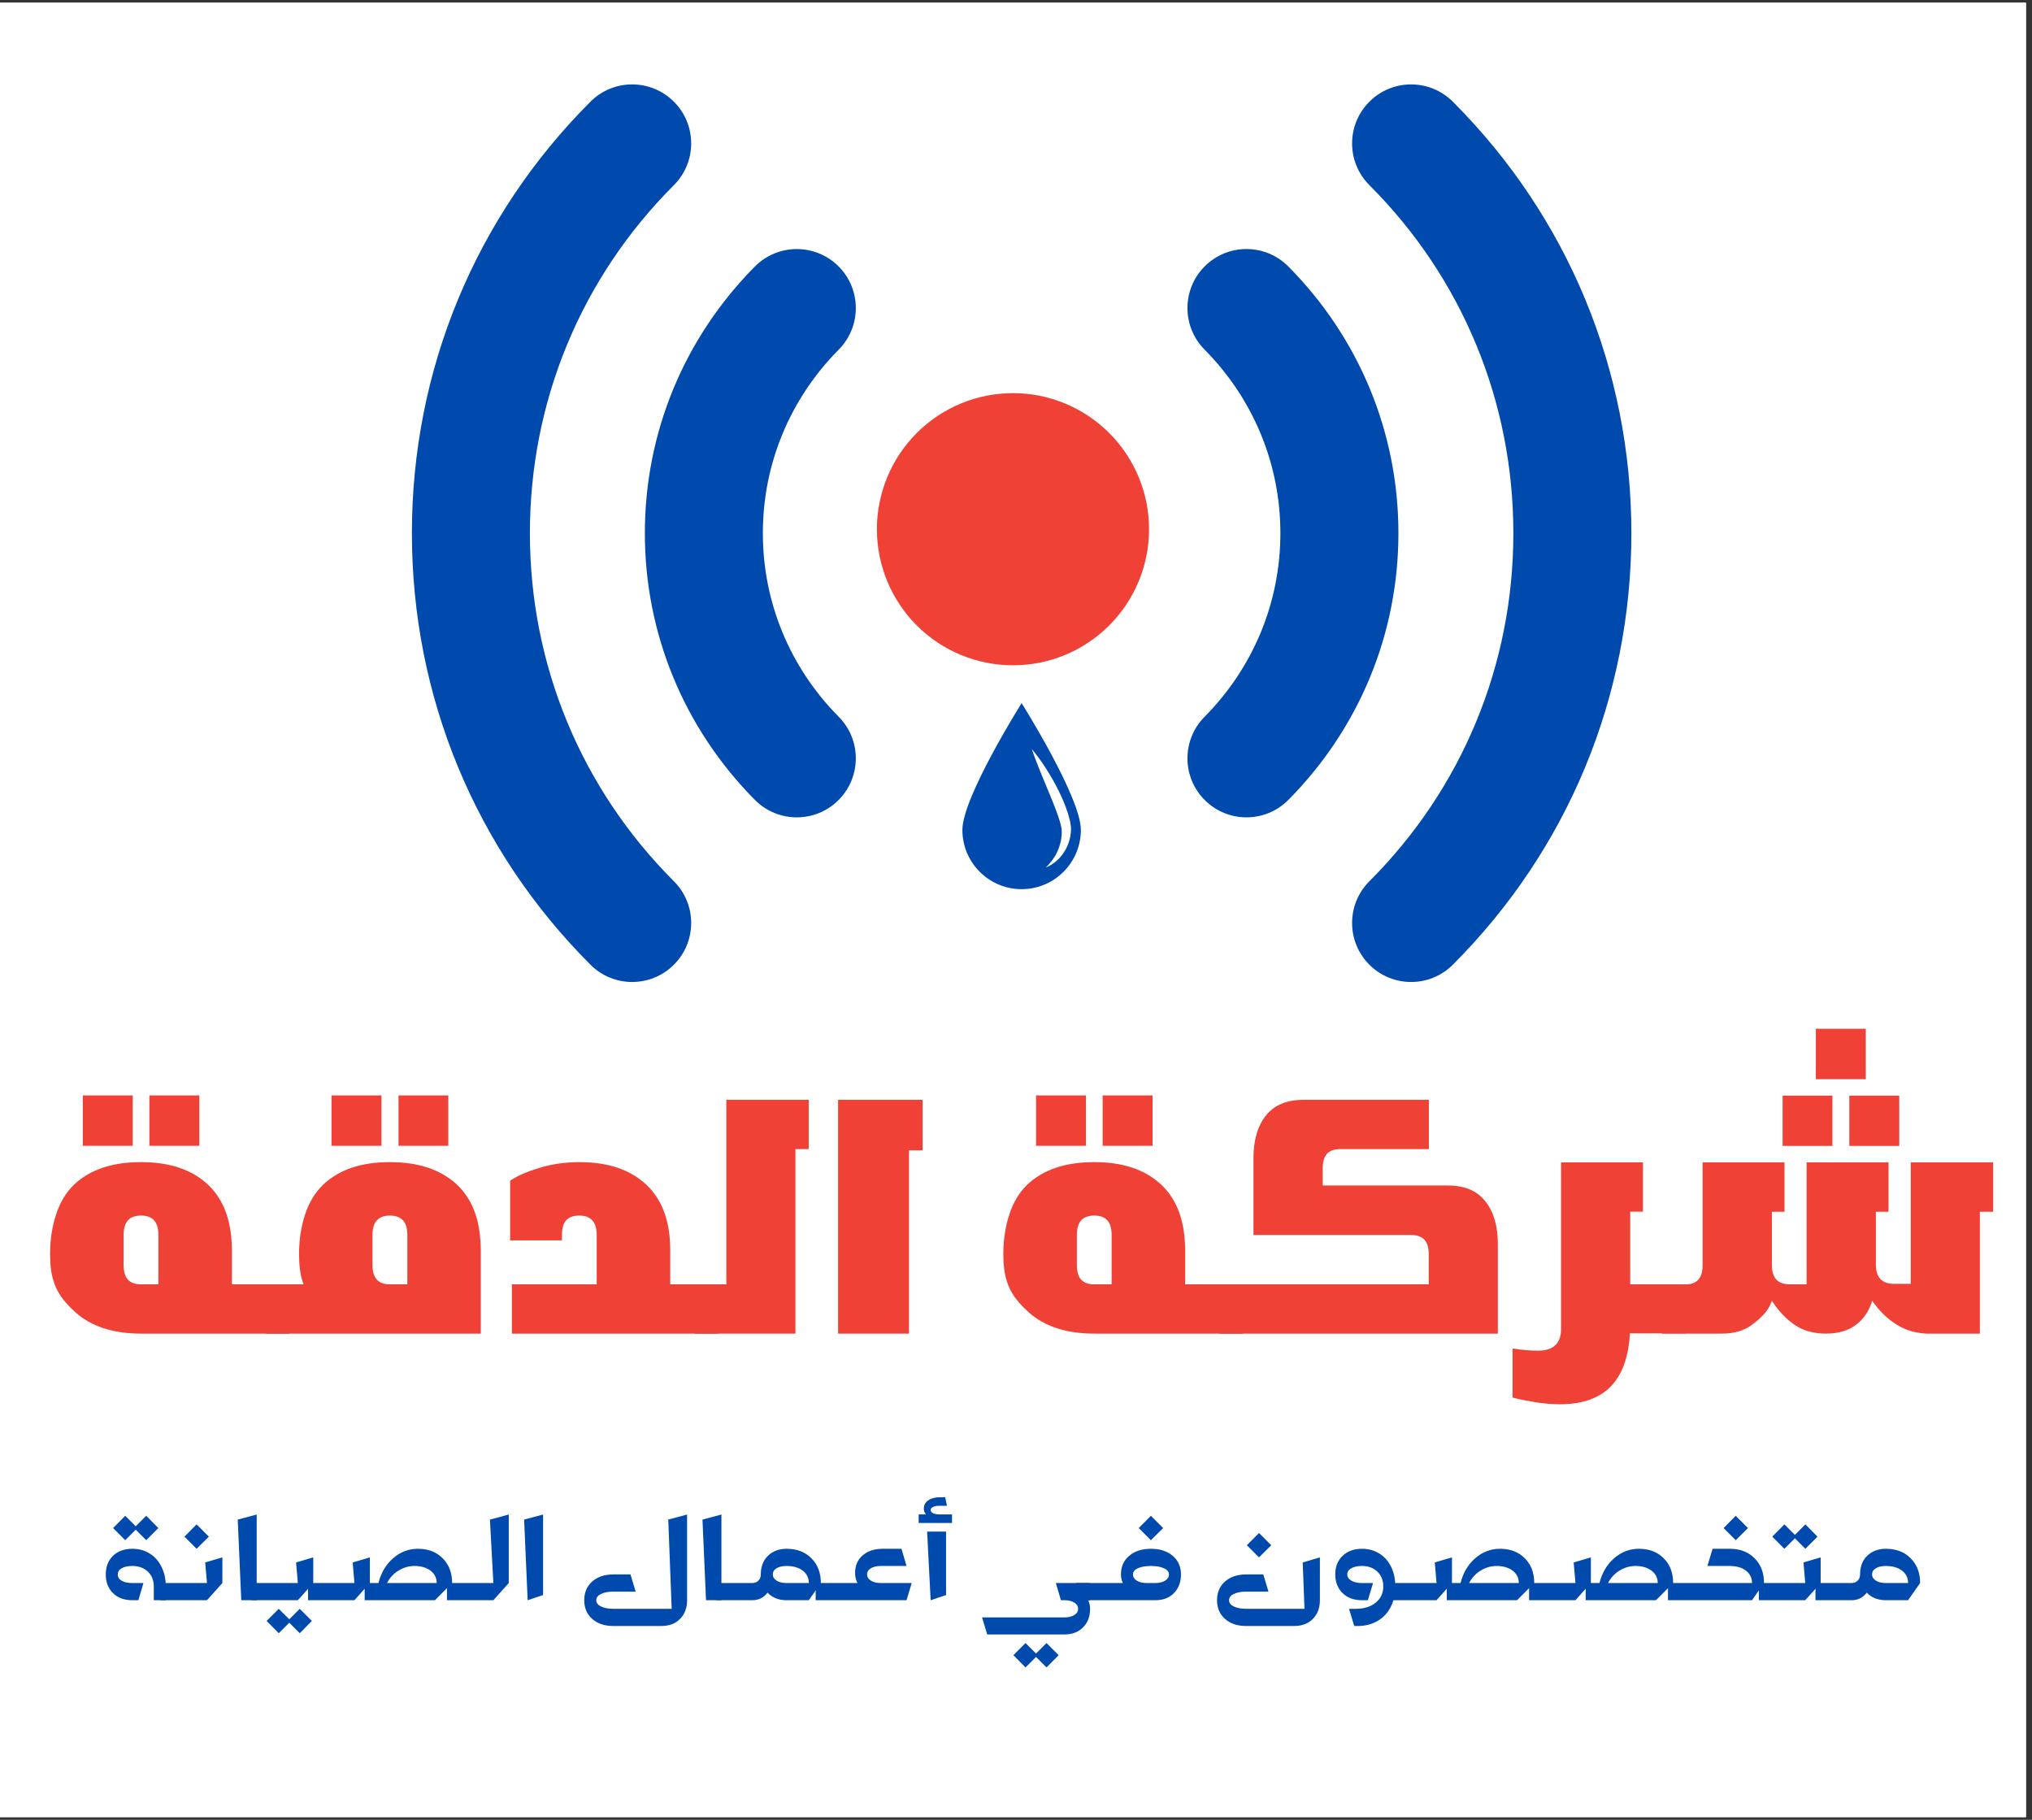<svg xmlns="http://www.w3.org/2000/svg" xmlns:xlink="http://www.w3.org/1999/xlink" width="335" zoomAndPan="magnify" viewBox="0 0 251.25 225" height="300" preserveAspectRatio="xMidYMid meet" version="1.0"><rect x="0" y="0" width="251.25" height="225" fill="#333333" stroke="none"/><defs><g></g><clipPath id="8a5e22f0c0"><path d="M 0 0.336 L 250.504 0.336 L 250.504 224.664 L 0 224.664 Z M 0 0.336 " clip-rule="nonzero"></path></clipPath><clipPath id="86eeff487a"><path d="M 167 10 L 201.91 10 L 201.91 121.664 L 167 121.664 Z M 167 10 " clip-rule="nonzero"></path></clipPath><clipPath id="83ccfe54ea"><path d="M 50.863 10 L 86 10 L 86 121.664 L 50.863 121.664 Z M 50.863 10 " clip-rule="nonzero"></path></clipPath><clipPath id="0409522205"><path d="M 118.996 86.934 L 133.645 86.934 L 133.645 109.934 L 118.996 109.934 Z M 118.996 86.934 " clip-rule="nonzero"></path></clipPath><clipPath id="c42eebd901"><path d="M 108.426 48.613 L 142.074 48.613 L 142.074 82.262 L 108.426 82.262 Z M 108.426 48.613 " clip-rule="nonzero"></path></clipPath></defs><g clip-path="url(#8a5e22f0c0)"><path fill="#ffffff" d="M 0 0.336 L 250.504 0.336 L 250.504 224.664 L 0 224.664 Z M 0 0.336 " fill-opacity="1" fill-rule="nonzero"></path><path fill="#ffffff" d="M 0 0.336 L 250.504 0.336 L 250.504 224.664 L 0 224.664 Z M 0 0.336 " fill-opacity="1" fill-rule="nonzero"></path></g><path fill="#004aad" d="M 126.285 50.688 C 117.875 50.688 111.051 57.508 111.051 65.922 C 111.051 74.336 117.875 81.156 126.285 81.156 C 134.699 81.156 141.52 74.336 141.52 65.922 C 141.52 57.508 134.699 50.688 126.285 50.688 Z M 126.285 50.688 " fill-opacity="1" fill-rule="nonzero"></path><path fill="#004aad" d="M 159.305 32.953 C 156.465 30.09 151.848 30.066 148.988 32.902 C 146.125 35.738 146.102 40.359 148.938 43.223 C 154.984 49.332 158.316 57.391 158.316 65.922 C 158.316 74.453 154.984 82.516 148.938 88.625 C 146.102 91.488 146.125 96.105 148.988 98.941 C 150.41 100.352 152.266 101.055 154.121 101.055 C 156 101.055 157.879 100.332 159.305 98.895 C 168.078 90.035 172.91 78.324 172.91 65.922 C 172.91 53.52 168.078 41.812 159.305 32.953 Z M 159.305 32.953 " fill-opacity="1" fill-rule="nonzero"></path><g clip-path="url(#86eeff487a)"><path fill="#004aad" d="M 179.637 12.574 C 176.789 9.723 172.168 9.723 169.32 12.574 C 166.469 15.422 166.469 20.039 169.32 22.891 C 180.801 34.371 187.121 49.656 187.121 65.922 C 187.121 82.188 180.801 97.473 169.32 108.957 C 166.469 111.805 166.469 116.426 169.32 119.273 C 170.742 120.699 172.609 121.41 174.477 121.41 C 176.344 121.41 178.215 120.699 179.637 119.273 C 193.875 105.035 201.715 86.086 201.715 65.922 C 201.715 45.758 193.875 26.812 179.637 12.574 Z M 179.637 12.574 " fill-opacity="1" fill-rule="nonzero"></path></g><path fill="#004aad" d="M 103.656 32.902 C 100.793 30.07 96.176 30.094 93.336 32.953 C 84.562 41.812 79.734 53.52 79.734 65.922 C 79.734 78.324 84.562 90.035 93.336 98.895 C 94.766 100.332 96.645 101.055 98.523 101.055 C 100.379 101.055 102.234 100.352 103.656 98.941 C 106.52 96.105 106.543 91.488 103.707 88.625 C 97.656 82.516 94.324 74.453 94.324 65.922 C 94.324 57.391 97.656 49.332 103.707 43.223 C 106.543 40.359 106.52 35.738 103.656 32.902 Z M 103.656 32.902 " fill-opacity="1" fill-rule="nonzero"></path><g clip-path="url(#83ccfe54ea)"><path fill="#004aad" d="M 65.52 65.922 C 65.52 49.656 71.844 34.371 83.324 22.891 C 86.176 20.039 86.176 15.422 83.324 12.574 C 80.473 9.723 75.852 9.723 73.008 12.574 C 58.77 26.812 50.93 45.758 50.93 65.922 C 50.93 86.086 58.77 105.035 73.008 119.273 C 74.43 120.699 76.301 121.41 78.164 121.41 C 80.031 121.41 81.898 120.699 83.324 119.273 C 86.176 116.426 86.176 111.805 83.324 108.957 C 71.844 97.473 65.52 82.188 65.52 65.922 Z M 65.52 65.922 " fill-opacity="1" fill-rule="nonzero"></path></g><g clip-path="url(#0409522205)"><path fill="#004aad" d="M 132.426 102.602 L 132.426 102.605 C 132.426 102.645 132.426 102.621 132.426 102.633 L 132.422 102.676 L 132.418 102.77 C 132.41 102.828 132.406 102.891 132.402 102.949 C 132.398 102.965 132.398 102.977 132.398 102.996 L 132.391 103.047 C 132.387 103.082 132.383 103.113 132.375 103.148 C 132.367 103.215 132.355 103.285 132.348 103.352 C 132.324 103.484 132.293 103.605 132.27 103.73 C 132.238 103.855 132.199 103.973 132.164 104.094 C 132.148 104.152 132.125 104.211 132.105 104.266 C 132.082 104.324 132.062 104.379 132.039 104.438 C 131.863 104.883 131.633 105.277 131.391 105.609 C 131.328 105.691 131.273 105.773 131.207 105.848 C 131.141 105.922 131.082 105.996 131.02 106.066 C 130.953 106.133 130.891 106.195 130.828 106.258 C 130.812 106.273 130.797 106.289 130.781 106.305 C 130.766 106.32 130.75 106.336 130.734 106.348 C 130.703 106.375 130.672 106.402 130.641 106.43 C 130.52 106.543 130.395 106.633 130.281 106.719 C 130.227 106.762 130.168 106.797 130.113 106.832 C 130.062 106.871 130.008 106.902 129.961 106.934 C 129.758 107.051 129.602 107.133 129.484 107.18 C 129.43 107.207 129.387 107.227 129.355 107.238 C 129.328 107.25 129.312 107.258 129.312 107.258 C 129.312 107.258 129.359 107.211 129.441 107.121 C 129.465 107.098 129.488 107.074 129.516 107.051 C 129.527 107.035 129.539 107.023 129.555 107.008 C 129.57 106.992 129.582 106.977 129.598 106.961 C 129.625 106.93 129.656 106.895 129.691 106.855 C 129.727 106.82 129.762 106.781 129.797 106.738 C 129.832 106.695 129.867 106.648 129.906 106.602 C 129.945 106.555 129.988 106.508 130.027 106.453 C 130.105 106.344 130.195 106.238 130.273 106.105 C 130.297 106.074 130.316 106.043 130.336 106.012 C 130.348 105.996 130.359 105.98 130.371 105.965 C 130.379 105.945 130.391 105.93 130.402 105.91 C 130.441 105.844 130.484 105.773 130.527 105.703 C 130.602 105.555 130.691 105.402 130.762 105.234 C 130.91 104.906 131.039 104.539 131.133 104.145 C 131.145 104.098 131.152 104.047 131.164 103.996 C 131.176 103.945 131.188 103.898 131.195 103.848 C 131.203 103.797 131.211 103.742 131.219 103.691 C 131.223 103.668 131.227 103.641 131.23 103.613 C 131.234 103.59 131.238 103.562 131.238 103.535 C 131.246 103.484 131.25 103.434 131.254 103.379 L 131.262 103.301 C 131.266 103.273 131.27 103.246 131.27 103.223 C 131.27 103.172 131.273 103.121 131.273 103.07 L 131.277 102.996 L 131.277 102.957 C 131.281 102.945 131.277 102.926 131.277 102.914 C 131.277 102.852 131.277 102.793 131.277 102.73 L 131.273 102.641 L 131.273 102.594 C 131.273 102.602 131.273 102.57 131.273 102.605 L 131.273 102.594 L 131.27 102.578 L 131.266 102.512 L 131.254 102.438 C 131.25 102.414 131.246 102.387 131.242 102.363 L 131.227 102.285 C 131.211 102.18 131.184 102.066 131.156 101.957 C 131.145 101.902 131.129 101.848 131.113 101.789 C 131.098 101.734 131.086 101.68 131.066 101.621 C 130.934 101.164 130.77 100.695 130.594 100.23 C 130.512 99.996 130.414 99.762 130.324 99.527 C 130.23 99.297 130.141 99.062 130.047 98.832 C 129.953 98.602 129.859 98.375 129.766 98.148 C 129.723 98.035 129.672 97.922 129.625 97.812 C 129.578 97.699 129.531 97.59 129.488 97.48 C 129.441 97.367 129.398 97.258 129.352 97.152 C 129.309 97.043 129.262 96.934 129.219 96.828 C 129.129 96.617 129.043 96.41 128.961 96.207 C 128.875 96.004 128.793 95.805 128.719 95.613 C 128.68 95.52 128.641 95.422 128.605 95.332 C 128.566 95.238 128.527 95.145 128.492 95.055 C 128.422 94.875 128.352 94.703 128.289 94.539 C 128.227 94.375 128.164 94.219 128.109 94.074 C 127.996 93.781 127.898 93.523 127.82 93.309 C 127.746 93.094 127.688 92.922 127.648 92.809 C 127.613 92.691 127.594 92.629 127.594 92.629 C 127.594 92.629 127.637 92.676 127.715 92.773 C 127.793 92.867 127.906 93.008 128.043 93.188 C 128.184 93.367 128.348 93.586 128.535 93.84 C 128.559 93.871 128.582 93.906 128.605 93.938 C 128.617 93.953 128.629 93.973 128.641 93.988 L 128.645 93.992 C 128.648 94 128.648 93.996 128.648 93.996 L 128.652 94.004 L 128.66 94.016 L 128.68 94.043 C 128.727 94.113 128.777 94.184 128.828 94.254 C 128.926 94.398 129.031 94.555 129.137 94.715 C 129.191 94.797 129.246 94.879 129.301 94.961 C 129.355 95.047 129.41 95.137 129.465 95.223 C 129.578 95.402 129.691 95.586 129.809 95.777 C 129.867 95.875 129.926 95.969 129.98 96.07 C 130.039 96.168 130.098 96.27 130.152 96.371 C 130.27 96.574 130.387 96.781 130.5 97 C 130.613 97.215 130.73 97.434 130.844 97.656 C 130.953 97.883 131.066 98.109 131.172 98.344 C 131.227 98.461 131.277 98.578 131.332 98.699 C 131.383 98.816 131.438 98.934 131.488 99.055 C 131.586 99.297 131.688 99.539 131.777 99.789 C 131.965 100.281 132.129 100.789 132.254 101.309 C 132.273 101.375 132.285 101.441 132.301 101.508 C 132.312 101.574 132.328 101.641 132.34 101.703 C 132.363 101.844 132.387 101.973 132.402 102.117 L 132.414 102.219 C 132.418 102.258 132.418 102.293 132.422 102.328 L 132.426 102.438 C 132.426 102.477 132.426 102.516 132.426 102.555 Z M 126.32 86.934 C 126.32 86.934 118.996 98.562 118.996 102.605 C 118.996 106.652 122.273 109.934 126.32 109.934 C 130.367 109.934 133.645 106.652 133.645 102.605 C 133.645 98.562 126.32 86.934 126.32 86.934 " fill-opacity="1" fill-rule="nonzero"></path></g><g clip-path="url(#c42eebd901)"><path fill="#ef4136" d="M 142.074 65.43 C 142.074 65.98 142.051 66.531 141.996 67.082 C 141.941 67.629 141.859 68.172 141.754 68.715 C 141.645 69.254 141.512 69.789 141.352 70.316 C 141.191 70.844 141.008 71.359 140.797 71.871 C 140.586 72.379 140.348 72.875 140.09 73.363 C 139.828 73.848 139.547 74.32 139.242 74.777 C 138.934 75.238 138.605 75.68 138.258 76.105 C 137.906 76.531 137.539 76.938 137.148 77.328 C 136.758 77.719 136.352 78.086 135.926 78.438 C 135.5 78.785 135.059 79.113 134.598 79.422 C 134.141 79.727 133.668 80.008 133.184 80.27 C 132.695 80.527 132.199 80.766 131.691 80.977 C 131.18 81.188 130.664 81.371 130.137 81.531 C 129.609 81.691 129.074 81.824 128.535 81.934 C 127.992 82.039 127.449 82.121 126.898 82.176 C 126.352 82.23 125.801 82.254 125.25 82.254 C 124.699 82.254 124.152 82.23 123.602 82.176 C 123.055 82.121 122.508 82.039 121.969 81.934 C 121.43 81.824 120.895 81.691 120.367 81.531 C 119.84 81.371 119.32 81.188 118.812 80.977 C 118.305 80.766 117.805 80.527 117.32 80.27 C 116.836 80.008 116.363 79.727 115.902 79.422 C 115.445 79.113 115.004 78.785 114.578 78.438 C 114.152 78.086 113.742 77.719 113.355 77.328 C 112.965 76.938 112.594 76.531 112.246 76.105 C 111.895 75.68 111.566 75.238 111.262 74.777 C 110.957 74.32 110.672 73.848 110.414 73.363 C 110.152 72.875 109.918 72.379 109.707 71.871 C 109.496 71.359 109.312 70.844 109.152 70.316 C 108.992 69.789 108.855 69.254 108.75 68.715 C 108.641 68.172 108.562 67.629 108.508 67.082 C 108.453 66.531 108.426 65.98 108.426 65.43 C 108.426 64.879 108.453 64.332 108.508 63.781 C 108.562 63.234 108.641 62.688 108.75 62.148 C 108.855 61.609 108.992 61.074 109.152 60.547 C 109.312 60.02 109.496 59.5 109.707 58.992 C 109.918 58.484 110.152 57.984 110.414 57.5 C 110.672 57.016 110.957 56.543 111.262 56.082 C 111.566 55.625 111.895 55.184 112.246 54.758 C 112.594 54.332 112.965 53.922 113.355 53.535 C 113.742 53.145 114.152 52.773 114.578 52.426 C 115.004 52.074 115.445 51.746 115.902 51.441 C 116.363 51.137 116.836 50.852 117.32 50.594 C 117.805 50.332 118.305 50.098 118.812 49.887 C 119.32 49.676 119.84 49.492 120.367 49.332 C 120.895 49.172 121.43 49.035 121.969 48.93 C 122.508 48.82 123.055 48.742 123.602 48.688 C 124.152 48.633 124.699 48.605 125.25 48.605 C 125.801 48.605 126.352 48.633 126.898 48.688 C 127.449 48.742 127.992 48.82 128.535 48.93 C 129.074 49.035 129.609 49.172 130.137 49.332 C 130.664 49.492 131.18 49.676 131.691 49.887 C 132.199 50.098 132.695 50.332 133.184 50.594 C 133.668 50.852 134.141 51.137 134.598 51.441 C 135.059 51.746 135.5 52.074 135.926 52.426 C 136.352 52.773 136.758 53.145 137.148 53.535 C 137.539 53.922 137.906 54.332 138.258 54.758 C 138.605 55.184 138.934 55.625 139.242 56.082 C 139.547 56.543 139.828 57.016 140.09 57.5 C 140.348 57.984 140.586 58.484 140.797 58.992 C 141.008 59.5 141.191 60.02 141.352 60.547 C 141.512 61.074 141.645 61.609 141.754 62.148 C 141.859 62.688 141.941 63.234 141.996 63.781 C 142.051 64.332 142.074 64.879 142.074 65.43 Z M 142.074 65.43 " fill-opacity="1" fill-rule="nonzero"></path></g><g fill="#ef4136" fill-opacity="1"><g transform="translate(4.38, 164.884)"><g><path d="M 15.203 -12.203 C 15.203 -13.016 15.023 -13.613 14.672 -14 C 14.316 -14.395 13.781 -14.594 13.062 -14.594 C 12.332 -14.594 11.789 -14.395 11.438 -14 C 11.082 -13.613 10.906 -13.016 10.906 -12.203 L 10.906 -8.484 C 10.906 -7.66 11.082 -7.055 11.438 -6.672 C 11.781 -6.297 12.297 -6.102 12.984 -6.094 L 15.203 -6.094 Z M 24.297 -10.5 L 24.297 -6.094 L 31.422 -6.094 L 31.422 0 L 13.062 0 C 9.883 0 7.332 -0.75 5.406 -2.25 C 5.195 -2.414 4.992 -2.594 4.797 -2.781 C 4.348 -3.188 3.945 -3.602 3.594 -4.031 C 3.594 -4.039 3.586 -4.047 3.578 -4.047 C 3.066 -4.66 2.664 -5.344 2.375 -6.094 C 2.344 -6.207 2.305 -6.32 2.266 -6.438 C 1.961 -7.32 1.812 -8.445 1.812 -9.812 C 1.812 -11.57 2.055 -13.203 2.547 -14.703 C 3.035 -16.211 3.77 -17.441 4.75 -18.391 C 6.707 -20.266 9.477 -21.203 13.062 -21.203 C 16.582 -21.203 19.332 -20.281 21.312 -18.438 C 23.039 -16.82 24.016 -14.566 24.234 -11.672 C 24.266 -11.297 24.285 -10.906 24.297 -10.5 Z M 14.094 -29.453 L 20.266 -29.453 L 20.266 -23.219 L 14.094 -23.219 Z M 5.859 -29.453 L 12.031 -29.453 L 12.031 -23.219 L 5.859 -23.219 Z M 5.859 -29.453 "></path></g></g></g><g fill="#ef4136" fill-opacity="1"><g transform="translate(35.806, 164.884)"><g><path d="M 14.562 -12.203 C 14.562 -13.016 14.383 -13.613 14.031 -14 C 13.664 -14.395 13.125 -14.594 12.406 -14.594 C 11.688 -14.594 11.148 -14.395 10.797 -14 C 10.43 -13.613 10.25 -13.016 10.25 -12.203 L 10.25 -8.484 C 10.25 -7.66 10.43 -7.055 10.797 -6.672 C 11.129 -6.297 11.645 -6.102 12.344 -6.094 L 14.562 -6.094 Z M 23.641 0 L -2.906 0 L -2.906 -6.094 L 1.734 -6.094 C 1.691 -6.207 1.648 -6.32 1.609 -6.438 C 1.316 -7.32 1.172 -8.445 1.172 -9.812 C 1.172 -11.57 1.414 -13.203 1.906 -14.703 C 2.406 -16.211 3.145 -17.441 4.125 -18.391 C 6.082 -20.266 8.844 -21.203 12.406 -21.203 C 15.926 -21.203 18.68 -20.281 20.672 -18.438 C 22.398 -16.82 23.367 -14.566 23.578 -11.672 C 23.617 -11.297 23.641 -10.906 23.641 -10.5 Z M 13.469 -29.453 L 19.625 -29.453 L 19.625 -23.219 L 13.469 -23.219 Z M 5.188 -29.453 L 11.359 -29.453 L 11.359 -23.219 L 5.188 -23.219 Z M 5.188 -29.453 "></path></g></g></g><g fill="#ef4136" fill-opacity="1"><g transform="translate(61.263, 164.884)"><g><path d="M 8.219 -12.203 L 8.219 -11.531 L 1.812 -11.531 L 1.812 -18.906 C 2.688 -19.5 3.906 -20.031 5.469 -20.5 C 7.02 -20.969 8.656 -21.203 10.375 -21.203 C 13.895 -21.203 16.645 -20.281 18.625 -18.438 C 20.613 -16.582 21.609 -13.883 21.609 -10.344 L 21.609 -6.094 L 27.547 -6.094 L 27.547 0 L 2.031 0 L 2.031 -6.094 L 12.516 -6.094 L 12.516 -12.203 C 12.516 -13.797 11.801 -14.594 10.375 -14.594 C 9.625 -14.594 9.078 -14.395 8.734 -14 C 8.391 -13.613 8.219 -13.016 8.219 -12.203 Z M 8.219 -12.203 "></path></g></g></g><g fill="#ef4136" fill-opacity="1"><g transform="translate(88.806, 164.884)"><g><path d="M 1 -6.094 L 1 -28.906 L 11.188 -28.906 L 11.188 -22.812 L 9.547 -22.812 L 9.547 0 L -2.906 0 L -2.906 -6.094 Z M 1 -6.094 "></path></g></g></g><g fill="#ef4136" fill-opacity="1"><g transform="translate(101.816, 164.884)"><g><path d="M 10.578 0 L 1.812 0 L 1.812 -28.906 L 12.266 -28.906 L 12.266 -22.656 L 10.578 -22.656 Z M 10.578 0 "></path></g></g><g transform="translate(115.896, 164.884)"><g></g></g></g><g fill="#ef4136" fill-opacity="1"><g transform="translate(122.246, 164.884)"><g><path d="M 15.203 -12.203 C 15.203 -13.016 15.023 -13.613 14.672 -14 C 14.316 -14.395 13.781 -14.594 13.062 -14.594 C 12.332 -14.594 11.789 -14.395 11.438 -14 C 11.082 -13.613 10.906 -13.016 10.906 -12.203 L 10.906 -8.484 C 10.906 -7.66 11.082 -7.055 11.438 -6.672 C 11.781 -6.297 12.297 -6.102 12.984 -6.094 L 15.203 -6.094 Z M 24.297 -10.5 L 24.297 -6.094 L 31.422 -6.094 L 31.422 0 L 13.062 0 C 9.883 0 7.332 -0.75 5.406 -2.25 C 5.195 -2.414 4.992 -2.594 4.797 -2.781 C 4.348 -3.188 3.945 -3.602 3.594 -4.031 C 3.594 -4.039 3.586 -4.047 3.578 -4.047 C 3.066 -4.66 2.664 -5.344 2.375 -6.094 C 2.344 -6.207 2.305 -6.32 2.266 -6.438 C 1.961 -7.32 1.812 -8.445 1.812 -9.812 C 1.812 -11.57 2.055 -13.203 2.547 -14.703 C 3.035 -16.211 3.77 -17.441 4.75 -18.391 C 6.707 -20.266 9.477 -21.203 13.062 -21.203 C 16.582 -21.203 19.332 -20.281 21.312 -18.438 C 23.039 -16.82 24.016 -14.566 24.234 -11.672 C 24.266 -11.297 24.285 -10.906 24.297 -10.5 Z M 14.094 -29.453 L 20.266 -29.453 L 20.266 -23.219 L 14.094 -23.219 Z M 5.859 -29.453 L 12.031 -29.453 L 12.031 -23.219 L 5.859 -23.219 Z M 5.859 -29.453 "></path></g></g></g><g fill="#ef4136" fill-opacity="1"><g transform="translate(153.673, 164.884)"><g><path d="M 31.531 -11.047 L 31.531 0 L -2.906 0 L -2.906 -6.094 L 22.984 -6.094 L 22.984 -9.812 C 22.984 -10.633 22.801 -11.238 22.438 -11.625 C 22.07 -12 21.535 -12.188 20.828 -12.188 L 1.312 -12.188 L 1.312 -21.641 C 1.312 -23.898 1.82 -25.672 2.844 -26.953 C 3.875 -28.254 5.426 -28.906 7.5 -28.906 L 23 -28.906 L 23 -22.812 L 12.031 -22.812 C 11.301 -22.812 10.754 -22.613 10.391 -22.219 C 10.047 -21.832 9.875 -21.227 9.875 -20.406 L 9.875 -18.312 L 25.359 -18.312 C 27.422 -18.312 28.961 -17.66 29.984 -16.359 C 31.016 -15.066 31.531 -13.297 31.531 -11.047 Z M 31.531 -11.047 "></path></g></g></g><g fill="#ef4136" fill-opacity="1"><g transform="translate(187.022, 164.884)"><g><path d="M 14.547 -6.094 L 21.391 -6.094 L 21.391 -0.031 L 14.516 -0.031 C 14.359 2.719 13.648 4.816 12.391 6.266 C 10.953 7.91 8.781 8.734 5.875 8.734 C 4.863 8.734 3.816 8.645 2.734 8.469 C 1.66 8.289 0.75 8.102 0 7.906 L 0 1.844 C 1.176 2.02 2.223 2.109 3.141 2.109 C 5.047 2.109 6 1.211 6 -0.578 L 6 -21.172 L 16.125 -21.172 L 16.125 -15.078 L 14.547 -15.078 Z M 14.547 -6.094 "></path></g></g></g><g fill="#ef4136" fill-opacity="1"><g transform="translate(208.414, 164.884)"><g><path d="M 27.844 -21.172 L 38.031 -21.172 L 38.031 -15.062 L 36.391 -15.062 L 36.391 0 L 29.766 0 C 28.391 -0.07 27.18 -0.438 26.141 -1.094 C 24.992 -1.781 23.973 -2.77 23.078 -4.062 C 22.68 -2.77 22.004 -1.773 21.047 -1.078 C 20.098 -0.359 18.867 0 17.359 0 C 16.016 0 14.852 -0.281 13.875 -0.844 C 12.895 -1.414 11.973 -2.273 11.109 -3.422 L 10.672 -4.062 C 10.453 -3.406 10.102 -2.828 9.625 -2.328 C 9.156 -1.836 8.676 -1.422 8.188 -1.078 C 7.227 -0.359 5.992 0 4.484 0 L -2.906 0 L -2.906 -6.094 L 0.016 -6.094 C 0.723 -6.094 1.242 -6.285 1.578 -6.672 C 1.93 -7.055 2.109 -7.66 2.109 -8.484 L 2.109 -21.172 L 12.234 -21.172 L 12.234 -15.062 L 10.672 -15.062 L 10.672 -8.484 C 10.672 -7.691 10.852 -7.094 11.219 -6.688 C 11.594 -6.289 12.156 -6.094 12.906 -6.094 L 14.969 -6.094 L 14.969 -21.172 L 25.094 -21.172 L 25.094 -15.062 L 23.531 -15.062 L 23.531 -8.531 C 23.531 -6.945 24.273 -6.156 25.766 -6.156 L 27.844 -6.156 Z M 12 -29.422 L 18.156 -29.422 L 18.156 -23.203 L 12 -23.203 Z M 20.25 -29.422 L 26.422 -29.422 L 26.422 -23.203 L 20.25 -23.203 Z M 16.109 -37.688 L 22.281 -37.688 L 22.281 -31.453 L 16.109 -31.453 Z M 16.109 -37.688 "></path></g></g></g><g fill="#004aad" fill-opacity="1"><g transform="translate(12.438, 197.846)"><g><path d="M 6.578 0 L 6.578 -1.703 C 6.578 -2.461 6.332 -3.07 5.844 -3.531 C 5.352 -4 4.711 -4.234 3.922 -4.234 C 3.379 -4.234 2.941 -4.141 2.609 -3.953 C 2.285 -3.766 2.125 -3.508 2.125 -3.188 C 2.125 -2.852 2.285 -2.594 2.609 -2.406 C 2.941 -2.219 3.379 -2.125 3.922 -2.125 L 5.297 -2.125 L 4.672 0 L 3.922 0 C 2.93 0 2.133 -0.289 1.531 -0.875 C 0.938 -1.469 0.641 -2.238 0.641 -3.188 C 0.641 -4.145 0.938 -4.91 1.531 -5.484 C 2.133 -6.066 2.93 -6.359 3.922 -6.359 C 4.742 -6.359 5.461 -6.16 6.078 -5.766 C 6.703 -5.379 7.188 -4.832 7.531 -4.125 C 7.883 -3.426 8.062 -2.617 8.062 -1.703 L 8.062 0 Z M 7.141 -8.922 L 5.641 -7.422 L 4.344 -8.719 L 3.047 -7.422 L 1.547 -8.922 L 3.047 -10.438 L 4.344 -9.141 L 5.641 -10.438 Z M 7.141 -8.922 "></path></g></g></g><g fill="#004aad" fill-opacity="1"><g transform="translate(20.496, 197.846)"><g><path d="M 7 -5.297 L 7 -2.125 L 5.094 0 L -0.641 0 L -0.641 -2.125 L 5.094 -2.125 L 4.875 -4.672 Z M 5.328 -7.859 L 3.812 -6.359 L 2.312 -7.859 L 3.812 -9.375 Z M 5.328 -7.859 "></path></g></g></g><g fill="#004aad" fill-opacity="1"><g transform="translate(28.129, 197.846)"><g><path d="M 3.609 -10.594 L 3.609 0 L 1.703 0 L 1.266 -9.969 Z M 3.609 -10.594 "></path></g></g></g><g fill="#004aad" fill-opacity="1"><g transform="translate(31.734, 197.846)"><g><path d="M 7 -5.297 L 7 -2.125 L 5.094 0 L -0.641 0 L -0.641 -2.125 L 5.094 -2.125 L 4.875 -4.672 Z M 6.828 2.562 L 5.328 4.078 L 4.031 2.781 L 2.734 4.078 L 1.234 2.562 L 2.734 1.062 L 4.031 2.359 L 5.328 1.062 Z M 6.828 2.562 "></path></g></g></g><g fill="#004aad" fill-opacity="1"><g transform="translate(38.731, 197.846)"><g><path d="M 12.938 -6.359 C 14.207 -6.359 15.227 -5.969 16 -5.188 C 16.781 -4.414 17.172 -3.395 17.172 -2.125 L 15.047 0 L 6.359 0 L 6.359 -1.422 L 5.094 0 L -0.641 0 L -0.641 -2.125 L 5.094 -2.125 L 4.875 -4.672 L 7 -5.297 L 7 -2.125 L 8.062 -2.125 C 8.383 -3.395 8.988 -4.414 9.875 -5.188 C 10.77 -5.969 11.789 -6.359 12.938 -6.359 Z M 15.266 -2.125 C 15.266 -2.758 15.008 -3.27 14.5 -3.656 C 13.988 -4.039 13.328 -4.234 12.516 -4.234 C 11.816 -4.234 11.156 -4.039 10.531 -3.656 C 9.914 -3.27 9.445 -2.758 9.125 -2.125 Z M 15.266 -2.125 "></path></g></g></g><g fill="#004aad" fill-opacity="1"><g transform="translate(55.907, 197.846)"><g><path d="M 7 -10.594 L 7 -2.125 L 5.094 0 L -0.641 0 L -0.641 -2.125 L 5.094 -2.125 L 4.672 -9.969 Z M 7 -10.594 "></path></g></g></g><g fill="#004aad" fill-opacity="1"><g transform="translate(63.54, 197.846)"><g><path d="M 3.609 -10.594 L 3.609 -0.641 L 1.703 0 L 1.266 -9.969 Z M 3.609 -10.594 "></path></g></g></g><g fill="#004aad" fill-opacity="1"><g transform="translate(68.417, 197.846)"><g></g></g></g><g fill="#004aad" fill-opacity="1"><g transform="translate(71.598, 197.846)"><g><path d="M 13.359 0 C 13.359 0.957 13.066 1.727 12.484 2.312 C 11.91 2.895 11.141 3.188 10.172 3.188 L 4.234 3.188 C 3.16 3.188 2.289 2.895 1.625 2.312 C 0.969 1.727 0.641 0.957 0.641 0 C 0.641 -0.957 0.969 -1.727 1.625 -2.312 C 2.289 -2.895 3.16 -3.188 4.234 -3.188 L 6.359 -3.188 L 7 -1.062 L 4.234 -1.062 C 3.598 -1.062 3.086 -0.961 2.703 -0.766 C 2.316 -0.578 2.125 -0.32 2.125 0 C 2.125 0.32 2.316 0.578 2.703 0.766 C 3.086 0.961 3.598 1.062 4.234 1.062 L 11.453 1.062 L 11.031 -9.969 L 13.359 -10.594 Z M 13.359 0 "></path></g></g></g><g fill="#004aad" fill-opacity="1"><g transform="translate(85.593, 197.846)"><g><path d="M 3.609 -10.594 L 3.609 0 L 1.703 0 L 1.266 -9.969 Z M 3.609 -10.594 "></path></g></g></g><g fill="#004aad" fill-opacity="1"><g transform="translate(89.197, 197.846)"><g><path d="M 8.062 -6.359 C 9.332 -6.359 10.352 -5.969 11.125 -5.188 C 11.906 -4.414 12.297 -3.395 12.297 -2.125 L 10.812 0 L 8.062 0 C 7.582 0 7.141 -0.078 6.734 -0.234 C 6.328 -0.398 5.984 -0.633 5.703 -0.938 C 5.234 -0.312 4.602 0 3.812 0 L -0.641 0 L -0.641 -2.125 L 3.812 -2.125 C 4.133 -2.125 4.391 -2.223 4.578 -2.422 C 4.773 -2.617 4.875 -2.875 4.875 -3.188 C 4.875 -4.145 5.164 -4.91 5.75 -5.484 C 6.344 -6.066 7.113 -6.359 8.062 -6.359 Z M 10.812 -2.125 C 10.812 -2.758 10.562 -3.27 10.062 -3.656 C 9.562 -4.039 8.895 -4.234 8.062 -4.234 C 7.551 -4.234 7.141 -4.141 6.828 -3.953 C 6.516 -3.766 6.359 -3.508 6.359 -3.188 C 6.359 -2.875 6.516 -2.617 6.828 -2.422 C 7.141 -2.223 7.551 -2.125 8.062 -2.125 Z M 10.812 -2.125 "></path></g></g></g><g fill="#004aad" fill-opacity="1"><g transform="translate(101.496, 197.846)"><g><path d="M 11.234 -2.125 L 10.594 0 L -0.641 0 L -0.641 -2.125 L 4.531 -2.125 C 4.332 -2.488 4.234 -2.91 4.234 -3.391 C 4.234 -4.285 4.547 -5.004 5.172 -5.547 C 5.797 -6.086 6.617 -6.359 7.641 -6.359 L 9.969 -6.359 L 10.594 -4.234 L 7.422 -4.234 C 6.91 -4.234 6.5 -4.141 6.188 -3.953 C 5.875 -3.766 5.719 -3.508 5.719 -3.188 C 5.719 -2.875 5.875 -2.617 6.188 -2.422 C 6.5 -2.223 6.91 -2.125 7.422 -2.125 Z M 11.234 -2.125 "></path></g></g></g><g fill="#004aad" fill-opacity="1"><g transform="translate(113.37, 197.846)"><g><path d="M 3.609 -8.484 L 3.609 -0.641 L 1.703 0 L 1.266 -8.484 Z M 4.344 -10.609 L 4.344 -9.547 L 0.219 -9.547 L 0.219 -10.609 L 1.125 -10.609 C 0.945 -10.805 0.859 -11.051 0.859 -11.344 C 0.859 -11.758 1.039 -12.094 1.406 -12.344 C 1.77 -12.602 2.254 -12.734 2.859 -12.734 L 3.5 -12.734 L 3.719 -11.672 L 2.656 -11.672 C 2.375 -11.672 2.145 -11.617 1.969 -11.516 C 1.789 -11.422 1.703 -11.297 1.703 -11.141 C 1.703 -10.984 1.805 -10.852 2.016 -10.75 C 2.234 -10.656 2.516 -10.609 2.859 -10.609 Z M 4.344 -10.609 "></path></g></g></g><g fill="#004aad" fill-opacity="1"><g transform="translate(118.247, 197.846)"><g></g></g></g><g fill="#004aad" fill-opacity="1"><g transform="translate(121.428, 197.846)"><g><path d="M 13.359 0 L 13.125 0 C 13.281 0.344 13.359 0.695 13.359 1.062 C 13.359 2.02 13.066 2.785 12.484 3.359 C 11.91 3.941 11.141 4.234 10.172 4.234 L 0.641 4.234 L 0 2.125 L 10.172 2.125 C 10.68 2.125 11.094 2.023 11.406 1.828 C 11.719 1.641 11.875 1.383 11.875 1.062 C 11.875 0.75 11.719 0.492 11.406 0.297 C 11.094 0.098 10.68 0 10.172 0 L 9.75 0 L 9.125 -2.125 L 13.359 -2.125 Z M 9.469 6.797 L 7.969 8.312 L 6.672 7.016 L 5.375 8.312 L 3.875 6.797 L 5.375 5.297 L 6.672 6.594 L 7.969 5.297 Z M 9.469 6.797 "></path></g></g></g><g fill="#004aad" fill-opacity="1"><g transform="translate(133.726, 197.846)"><g><path d="M 8.594 -6.359 C 9.707 -6.359 10.602 -6.066 11.281 -5.484 C 11.957 -4.91 12.297 -4.145 12.297 -3.188 C 12.297 -2.238 12.004 -1.469 11.422 -0.875 C 10.848 -0.289 10.082 0 9.125 0 L -0.641 0 L -0.641 -2.125 L 5.109 -2.125 C 4.953 -2.457 4.875 -2.812 4.875 -3.188 C 4.875 -4.145 5.211 -4.91 5.891 -5.484 C 6.566 -6.066 7.469 -6.359 8.594 -6.359 Z M 9.125 -2.125 C 9.625 -2.125 10.031 -2.223 10.344 -2.422 C 10.656 -2.617 10.812 -2.875 10.812 -3.188 C 10.812 -3.508 10.602 -3.766 10.188 -3.953 C 9.781 -4.141 9.25 -4.234 8.594 -4.234 C 7.926 -4.234 7.383 -4.141 6.969 -3.953 C 6.562 -3.766 6.359 -3.508 6.359 -3.188 C 6.359 -2.875 6.516 -2.617 6.828 -2.422 C 7.141 -2.223 7.551 -2.125 8.062 -2.125 Z M 10.094 -8.922 L 8.578 -7.422 L 7.078 -8.922 L 8.578 -10.438 Z M 10.094 -8.922 "></path></g></g></g><g fill="#004aad" fill-opacity="1"><g transform="translate(146.661, 197.846)"><g></g></g></g><g fill="#004aad" fill-opacity="1"><g transform="translate(149.842, 197.846)"><g><path d="M 13.359 0 C 13.359 0.957 13.066 1.727 12.484 2.312 C 11.91 2.895 11.141 3.188 10.172 3.188 L 4.234 3.188 C 3.16 3.188 2.289 2.895 1.625 2.312 C 0.969 1.727 0.641 0.957 0.641 0 C 0.641 -0.957 0.969 -1.727 1.625 -2.312 C 2.289 -2.895 3.16 -3.188 4.234 -3.188 L 6.359 -3.188 L 7 -1.062 L 4.234 -1.062 C 3.598 -1.062 3.086 -0.961 2.703 -0.766 C 2.316 -0.578 2.125 -0.32 2.125 0 C 2.125 0.32 2.316 0.578 2.703 0.766 C 3.086 0.961 3.598 1.062 4.234 1.062 L 11.453 1.062 L 11.234 -4.672 L 13.359 -5.297 Z M 7.344 -6.797 L 5.828 -5.297 L 4.328 -6.797 L 5.828 -8.312 Z M 7.344 -6.797 "></path></g></g></g><g fill="#004aad" fill-opacity="1"><g transform="translate(163.836, 197.846)"><g><path d="M 8.688 -1.703 C 8.688 -0.734 8.492 0.117 8.109 0.859 C 7.723 1.598 7.176 2.172 6.469 2.578 C 5.758 2.984 4.945 3.188 4.031 3.188 L 3.609 3.188 L 2.969 1.062 L 3.812 1.062 C 4.832 1.062 5.648 0.805 6.266 0.297 C 6.891 -0.211 7.203 -0.879 7.203 -1.703 C 7.203 -2.461 6.957 -3.07 6.469 -3.531 C 5.988 -4 5.352 -4.234 4.562 -4.234 C 4.02 -4.234 3.582 -4.141 3.25 -3.953 C 2.914 -3.766 2.75 -3.508 2.75 -3.188 C 2.75 -2.875 2.914 -2.617 3.25 -2.422 C 3.582 -2.223 4.02 -2.125 4.562 -2.125 L 5.938 -2.125 L 5.297 0 L 4.562 0 C 3.57 0 2.773 -0.289 2.172 -0.875 C 1.566 -1.469 1.266 -2.238 1.266 -3.188 C 1.266 -4.145 1.566 -4.91 2.172 -5.484 C 2.773 -6.066 3.57 -6.359 4.562 -6.359 C 5.375 -6.359 6.094 -6.16 6.719 -5.766 C 7.344 -5.379 7.828 -4.832 8.172 -4.125 C 8.516 -3.426 8.688 -2.617 8.688 -1.703 Z M 8.688 -1.703 "></path></g></g></g><g fill="#004aad" fill-opacity="1"><g transform="translate(172.53, 197.846)"><g><path d="M 12.938 -6.359 C 14.207 -6.359 15.227 -5.969 16 -5.188 C 16.781 -4.414 17.172 -3.395 17.172 -2.125 L 15.047 0 L 6.359 0 L 6.359 -1.422 L 5.094 0 L -0.641 0 L -0.641 -2.125 L 5.094 -2.125 L 4.875 -4.672 L 7 -5.297 L 7 -2.125 L 8.062 -2.125 C 8.383 -3.395 8.988 -4.414 9.875 -5.188 C 10.77 -5.969 11.789 -6.359 12.938 -6.359 Z M 15.266 -2.125 C 15.266 -2.758 15.008 -3.27 14.5 -3.656 C 13.988 -4.039 13.328 -4.234 12.516 -4.234 C 11.816 -4.234 11.156 -4.039 10.531 -3.656 C 9.914 -3.27 9.445 -2.758 9.125 -2.125 Z M 15.266 -2.125 "></path></g></g></g><g fill="#004aad" fill-opacity="1"><g transform="translate(189.706, 197.846)"><g><path d="M 12.938 -6.359 C 14.207 -6.359 15.227 -5.969 16 -5.188 C 16.781 -4.414 17.172 -3.395 17.172 -2.125 L 15.047 0 L 6.359 0 L 6.359 -1.422 L 5.094 0 L -0.641 0 L -0.641 -2.125 L 5.094 -2.125 L 4.875 -4.672 L 7 -5.297 L 7 -2.125 L 8.062 -2.125 C 8.383 -3.395 8.988 -4.414 9.875 -5.188 C 10.77 -5.969 11.789 -6.359 12.938 -6.359 Z M 15.266 -2.125 C 15.266 -2.758 15.008 -3.27 14.5 -3.656 C 13.988 -4.039 13.328 -4.234 12.516 -4.234 C 11.816 -4.234 11.156 -4.039 10.531 -3.656 C 9.914 -3.27 9.445 -2.758 9.125 -2.125 Z M 15.266 -2.125 "></path></g></g></g><g fill="#004aad" fill-opacity="1"><g transform="translate(206.881, 197.846)"><g><path d="M 4.875 -6.359 L 7 -6.359 C 8.27 -6.359 9.289 -5.969 10.062 -5.188 C 10.844 -4.414 11.234 -3.395 11.234 -2.125 L 9.75 0 L -0.641 0 L -0.641 -2.125 L 9.75 -2.125 C 9.75 -2.758 9.5 -3.27 9 -3.656 C 8.5 -4.039 7.832 -4.234 7 -4.234 L 4.234 -4.234 Z M 9.25 -8.922 L 7.734 -7.422 L 6.234 -8.922 L 7.734 -10.438 Z M 9.25 -8.922 "></path></g></g></g><g fill="#004aad" fill-opacity="1"><g transform="translate(218.119, 197.846)"><g><path d="M 7 -5.297 L 7 -2.125 L 5.094 0 L -0.641 0 L -0.641 -2.125 L 5.094 -2.125 L 4.875 -4.672 Z M 6.609 -7.859 L 5.109 -6.359 L 3.812 -7.656 L 2.516 -6.359 L 1.016 -7.859 L 2.516 -9.375 L 3.812 -8.078 L 5.109 -9.375 Z M 6.609 -7.859 "></path></g></g></g><g fill="#004aad" fill-opacity="1"><g transform="translate(225.117, 197.846)"><g><path d="M 8.062 -6.359 C 9.332 -6.359 10.352 -5.969 11.125 -5.188 C 11.906 -4.414 12.297 -3.395 12.297 -2.125 L 10.812 0 L 8.062 0 C 7.582 0 7.141 -0.078 6.734 -0.234 C 6.328 -0.398 5.984 -0.633 5.703 -0.938 C 5.234 -0.312 4.602 0 3.812 0 L -0.641 0 L -0.641 -2.125 L 3.812 -2.125 C 4.133 -2.125 4.391 -2.223 4.578 -2.422 C 4.773 -2.617 4.875 -2.875 4.875 -3.188 C 4.875 -4.145 5.164 -4.91 5.75 -5.484 C 6.344 -6.066 7.113 -6.359 8.062 -6.359 Z M 10.812 -2.125 C 10.812 -2.758 10.562 -3.27 10.062 -3.656 C 9.562 -4.039 8.895 -4.234 8.062 -4.234 C 7.551 -4.234 7.141 -4.141 6.828 -3.953 C 6.516 -3.766 6.359 -3.508 6.359 -3.188 C 6.359 -2.875 6.516 -2.617 6.828 -2.422 C 7.141 -2.223 7.551 -2.125 8.062 -2.125 Z M 10.812 -2.125 "></path></g></g></g></svg>
